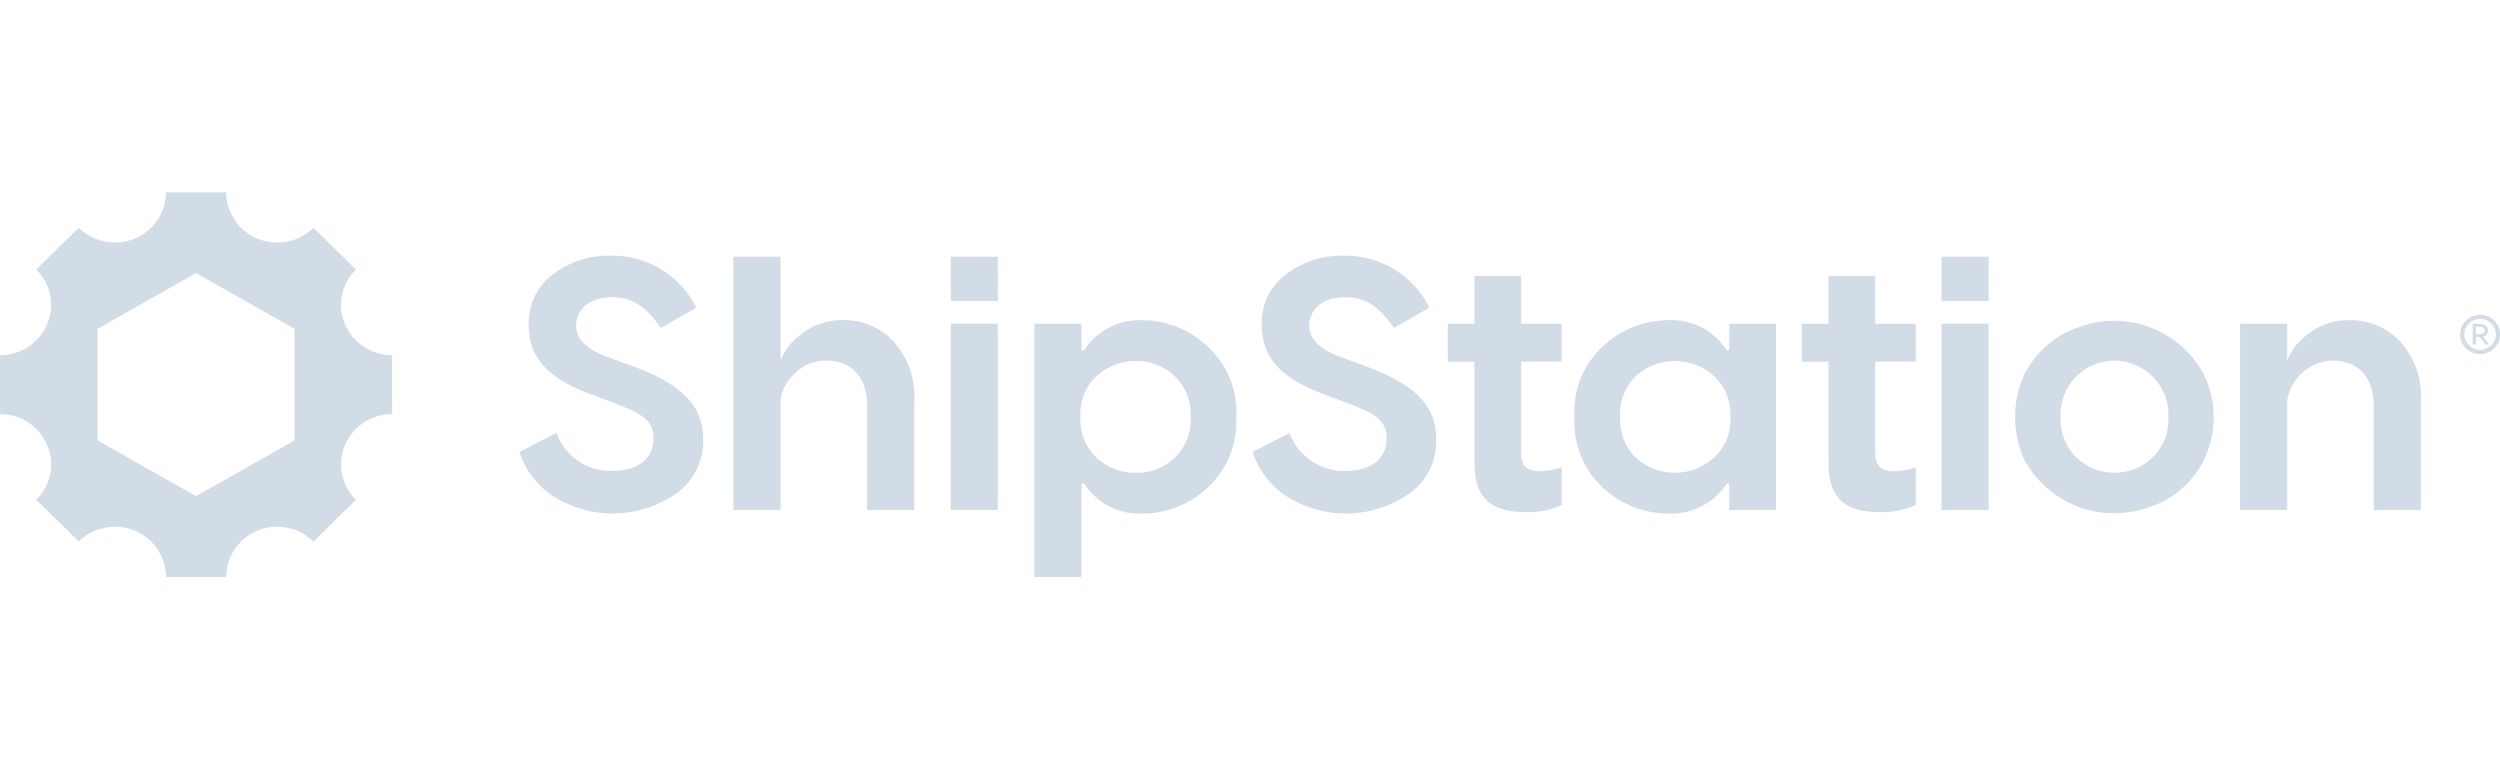 <svg width="130" height="40" viewBox="0 0 130 40" fill="none" xmlns="http://www.w3.org/2000/svg">
<path d="M20.389 18.467C19.69 18.474 19.017 18.202 18.519 17.713C18.02 17.224 17.736 16.556 17.729 15.857C17.729 15.514 17.798 15.174 17.932 14.857C18.065 14.54 18.261 14.254 18.507 14.014L16.298 11.846C15.796 12.338 15.12 12.613 14.417 12.611C14.071 12.614 13.728 12.55 13.407 12.42C13.086 12.291 12.793 12.099 12.546 11.857C12.299 11.614 12.103 11.325 11.967 11.007C11.832 10.688 11.761 10.346 11.757 10H8.633C8.626 10.699 8.342 11.366 7.843 11.856C7.345 12.345 6.672 12.617 5.973 12.61C5.27 12.611 4.595 12.337 4.093 11.845L1.883 14.014C2.129 14.254 2.325 14.541 2.458 14.858C2.592 15.175 2.661 15.515 2.661 15.859C2.654 16.558 2.37 17.225 1.871 17.714C1.372 18.204 0.699 18.475 0 18.468L0 21.535C0.699 21.528 1.372 21.799 1.871 22.289C2.369 22.778 2.654 23.445 2.661 24.144C2.66 24.488 2.591 24.828 2.458 25.144C2.324 25.461 2.129 25.748 1.883 25.988L4.093 28.155C4.595 27.663 5.27 27.388 5.973 27.39C6.672 27.383 7.345 27.655 7.844 28.144C8.343 28.633 8.627 29.301 8.633 29.999H11.758C11.765 29.301 12.049 28.633 12.548 28.144C13.047 27.655 13.72 27.384 14.418 27.39C15.121 27.389 15.797 27.664 16.299 28.156L18.509 25.988C18.262 25.748 18.067 25.461 17.933 25.145C17.799 24.828 17.731 24.488 17.731 24.144C17.738 23.445 18.022 22.777 18.52 22.288C19.019 21.799 19.692 21.528 20.391 21.534L20.389 18.467ZM15.314 22.9L10.194 25.8L5.074 22.9V17.1L10.194 14.2L15.314 17.1V22.9Z" fill="#D2DCE6"/>
<path d="M31.8 13.295C32.714 13.286 33.611 13.535 34.391 14.012C35.17 14.49 35.799 15.177 36.205 15.996L34.363 17.055C33.603 15.956 32.901 15.453 31.819 15.453C30.701 15.453 29.958 16.049 29.958 16.943C29.958 17.632 30.509 18.173 31.591 18.564L32.503 18.899C35.37 19.886 36.564 21.023 36.564 22.829C36.584 23.386 36.464 23.938 36.215 24.436C35.966 24.934 35.596 25.361 35.139 25.68C34.209 26.324 33.11 26.68 31.979 26.703C30.847 26.726 29.734 26.416 28.778 25.81C27.942 25.266 27.318 24.451 27.013 23.5L28.931 22.514C29.148 23.108 29.548 23.619 30.073 23.973C30.598 24.328 31.221 24.508 31.854 24.487C33.127 24.487 33.982 23.891 33.982 22.792C33.982 21.88 33.431 21.507 31.817 20.909L30.983 20.599C28.724 19.797 27.489 18.792 27.489 16.873C27.476 16.375 27.58 15.88 27.795 15.429C28.01 14.979 28.329 14.586 28.725 14.284C29.605 13.607 30.692 13.259 31.801 13.297L31.8 13.295Z" fill="#D2DCE6"/>
<path d="M43.856 16.645C44.338 16.638 44.817 16.73 45.261 16.917C45.706 17.103 46.107 17.379 46.44 17.728C46.831 18.159 47.131 18.666 47.321 19.216C47.51 19.767 47.585 20.351 47.541 20.932V26.52H45.091V21.08C45.091 19.516 44.179 18.752 42.964 18.752C42.652 18.745 42.342 18.804 42.054 18.926C41.766 19.048 41.507 19.229 41.294 19.458C40.908 19.808 40.658 20.283 40.588 20.799V26.517H38.141V13.35H40.59V18.732C40.815 18.186 41.191 17.714 41.673 17.373C42.291 16.877 43.065 16.619 43.856 16.645Z" fill="#D2DCE6"/>
<path d="M49.439 13.35H51.889V15.645H49.439V13.35ZM49.439 16.832H51.889V26.52H49.439V16.832Z" fill="#D2DCE6"/>
<path d="M59.408 16.651C60.658 16.657 61.858 17.137 62.769 17.992C63.281 18.455 63.682 19.026 63.945 19.664C64.208 20.302 64.325 20.991 64.287 21.68C64.323 22.372 64.206 23.063 63.943 23.704C63.681 24.345 63.28 24.92 62.769 25.388C61.852 26.231 60.654 26.702 59.408 26.71C58.809 26.737 58.213 26.607 57.68 26.333C57.147 26.058 56.696 25.649 56.37 25.145H56.236V30H53.787V16.835H56.236V18.213H56.37C56.696 17.71 57.148 17.301 57.681 17.027C58.214 16.753 58.809 16.623 59.408 16.651ZM57.035 23.823C57.594 24.32 58.318 24.593 59.066 24.588C59.805 24.6 60.519 24.326 61.06 23.823C61.35 23.55 61.578 23.217 61.725 22.846C61.873 22.476 61.937 22.078 61.914 21.68C61.938 21.283 61.873 20.885 61.725 20.515C61.578 20.144 61.35 19.811 61.06 19.538C60.519 19.035 59.804 18.761 59.066 18.773C58.318 18.768 57.594 19.041 57.035 19.538C56.744 19.811 56.517 20.144 56.369 20.515C56.221 20.885 56.157 21.283 56.179 21.68C56.157 22.078 56.222 22.476 56.37 22.845C56.517 23.215 56.744 23.548 57.035 23.82V23.823Z" fill="#D2DCE6"/>
<path d="M69.923 13.295C70.837 13.286 71.734 13.535 72.513 14.012C73.293 14.49 73.921 15.177 74.328 15.996L72.486 17.055C71.727 15.956 71.024 15.453 69.942 15.453C68.823 15.453 68.081 16.049 68.081 16.943C68.081 17.632 68.632 18.173 69.714 18.564L70.626 18.899C73.493 19.886 74.686 21.023 74.686 22.829C74.706 23.386 74.586 23.938 74.337 24.436C74.088 24.934 73.719 25.361 73.262 25.68C72.332 26.324 71.232 26.68 70.101 26.703C68.97 26.726 67.857 26.416 66.901 25.81C66.064 25.266 65.441 24.45 65.135 23.5L67.053 22.514C67.271 23.108 67.671 23.619 68.196 23.974C68.721 24.328 69.344 24.508 69.977 24.487C71.249 24.487 72.104 23.891 72.104 22.793C72.104 21.88 71.554 21.507 69.939 20.909L69.104 20.599C66.844 19.797 65.61 18.792 65.61 16.873C65.596 16.375 65.701 15.88 65.916 15.43C66.131 14.979 66.45 14.587 66.846 14.284C67.726 13.607 68.814 13.258 69.923 13.297V13.295Z" fill="#D2DCE6"/>
<path d="M81.208 16.834V18.808H79.101V23.595C79.101 24.21 79.424 24.508 80.05 24.508C80.445 24.494 80.835 24.425 81.209 24.303V26.259C80.631 26.519 80.002 26.647 79.368 26.632C77.64 26.632 76.671 25.998 76.671 24.117V18.809H75.284V16.834H76.671V14.357H79.101V16.834H81.208Z" fill="#D2DCE6"/>
<path d="M86.751 26.707C85.5 26.7 84.296 26.229 83.372 25.384C82.863 24.916 82.465 24.34 82.206 23.699C81.946 23.058 81.832 22.367 81.87 21.677C81.83 20.989 81.944 20.301 82.203 19.663C82.463 19.025 82.862 18.453 83.372 17.989C84.289 17.133 85.496 16.654 86.751 16.648C87.35 16.621 87.946 16.751 88.479 17.025C89.012 17.3 89.464 17.709 89.789 18.212H89.922V16.835H92.353V26.521H89.922V25.143H89.789C89.464 25.646 89.012 26.055 88.479 26.33C87.946 26.604 87.35 26.734 86.751 26.707ZM85.081 23.82C85.636 24.312 86.352 24.584 87.093 24.584C87.835 24.584 88.551 24.312 89.106 23.82C89.403 23.551 89.635 23.219 89.786 22.848C89.937 22.478 90.003 22.078 89.979 21.678C90.003 21.279 89.937 20.878 89.786 20.508C89.635 20.137 89.403 19.805 89.106 19.536C88.551 19.044 87.835 18.773 87.093 18.773C86.352 18.773 85.636 19.044 85.081 19.536C84.796 19.813 84.575 20.147 84.431 20.516C84.287 20.886 84.223 21.282 84.245 21.678C84.223 22.074 84.287 22.47 84.431 22.84C84.575 23.209 84.796 23.544 85.081 23.82Z" fill="#D2DCE6"/>
<path d="M99.619 16.834V18.808H97.512V23.595C97.512 24.21 97.835 24.508 98.462 24.508C98.856 24.494 99.246 24.425 99.62 24.303V26.259C99.042 26.519 98.412 26.647 97.778 26.632C96.05 26.632 95.082 25.998 95.082 24.117V18.809H93.695V16.834H95.082V14.357H97.512V16.834H99.619Z" fill="#D2DCE6"/>
<path d="M100.96 13.35H103.409V15.645H100.96V13.35ZM100.96 16.832H103.409V26.52H100.96V16.832Z" fill="#D2DCE6"/>
<path d="M108.178 16.984C109.374 16.559 110.683 16.58 111.865 17.042C113.047 17.503 114.023 18.376 114.615 19.498C114.943 20.185 115.113 20.936 115.113 21.696C115.113 22.457 114.943 23.208 114.615 23.894C114.325 24.485 113.918 25.012 113.419 25.441C112.919 25.87 112.338 26.193 111.71 26.39C110.512 26.81 109.205 26.79 108.021 26.332C106.838 25.875 105.856 25.01 105.253 23.894C104.943 23.203 104.783 22.454 104.783 21.696C104.783 20.939 104.943 20.19 105.253 19.498C105.548 18.905 105.959 18.377 106.461 17.945C106.963 17.513 107.547 17.186 108.178 16.984ZM107.152 21.696C107.133 22.091 107.199 22.485 107.347 22.851C107.494 23.218 107.72 23.548 108.007 23.819C108.536 24.31 109.232 24.583 109.953 24.583C110.675 24.583 111.37 24.31 111.9 23.819C112.187 23.548 112.412 23.218 112.559 22.851C112.707 22.485 112.773 22.091 112.754 21.696C112.776 21.298 112.71 20.901 112.563 20.531C112.415 20.161 112.189 19.828 111.9 19.554C111.498 19.16 110.986 18.897 110.432 18.799C109.878 18.7 109.307 18.772 108.794 19.003C108.281 19.235 107.85 19.615 107.557 20.096C107.264 20.576 107.123 21.134 107.152 21.696Z" fill="#D2DCE6"/>
<path d="M122.199 16.65C122.681 16.643 123.159 16.735 123.603 16.921C124.048 17.107 124.449 17.382 124.782 17.73C125.174 18.161 125.474 18.668 125.663 19.219C125.852 19.77 125.927 20.353 125.883 20.934V26.522H123.434V21.08C123.434 19.516 122.522 18.751 121.307 18.751C120.735 18.766 120.186 18.978 119.754 19.352C119.321 19.725 119.031 20.237 118.934 20.801V26.519H116.484V16.834H118.934V18.733C119.159 18.187 119.534 17.715 120.016 17.374C120.634 16.88 121.408 16.623 122.199 16.65Z" fill="#D2DCE6"/>
<path d="M128.967 16.367C129.236 16.368 129.494 16.473 129.687 16.661C129.787 16.754 129.868 16.867 129.923 16.993C129.978 17.118 130.006 17.254 130.006 17.391C130.006 17.528 129.978 17.663 129.923 17.789C129.868 17.914 129.787 18.027 129.687 18.12C129.494 18.308 129.236 18.414 128.967 18.414C128.789 18.414 128.614 18.369 128.459 18.284C128.303 18.198 128.171 18.075 128.076 17.925C127.977 17.766 127.925 17.582 127.925 17.395C127.925 17.208 127.977 17.025 128.076 16.866C128.17 16.714 128.301 16.588 128.457 16.501C128.613 16.414 128.788 16.368 128.967 16.367ZM128.967 18.197C129.178 18.197 129.381 18.115 129.533 17.968C129.614 17.895 129.678 17.806 129.721 17.706C129.764 17.605 129.785 17.497 129.782 17.388C129.785 17.28 129.764 17.172 129.721 17.072C129.678 16.972 129.614 16.883 129.533 16.811C129.382 16.662 129.178 16.579 128.967 16.579C128.753 16.579 128.548 16.662 128.395 16.811C128.314 16.884 128.251 16.973 128.208 17.073C128.166 17.172 128.145 17.28 128.147 17.388C128.145 17.497 128.166 17.605 128.209 17.705C128.251 17.805 128.315 17.895 128.395 17.968C128.548 18.116 128.754 18.198 128.967 18.197ZM128.579 16.839H128.948C129.207 16.839 129.373 16.982 129.373 17.176C129.377 17.253 129.353 17.328 129.306 17.389C129.259 17.45 129.192 17.492 129.117 17.508L129.432 17.913H129.235L128.941 17.515H128.751V17.913H128.578V16.839L128.579 16.839ZM128.963 16.985H128.748V17.377H128.963C129.121 17.377 129.198 17.311 129.198 17.182C129.198 17.054 129.11 16.985 128.962 16.985H128.963Z" fill="#D2DCE6"/>
</svg>
